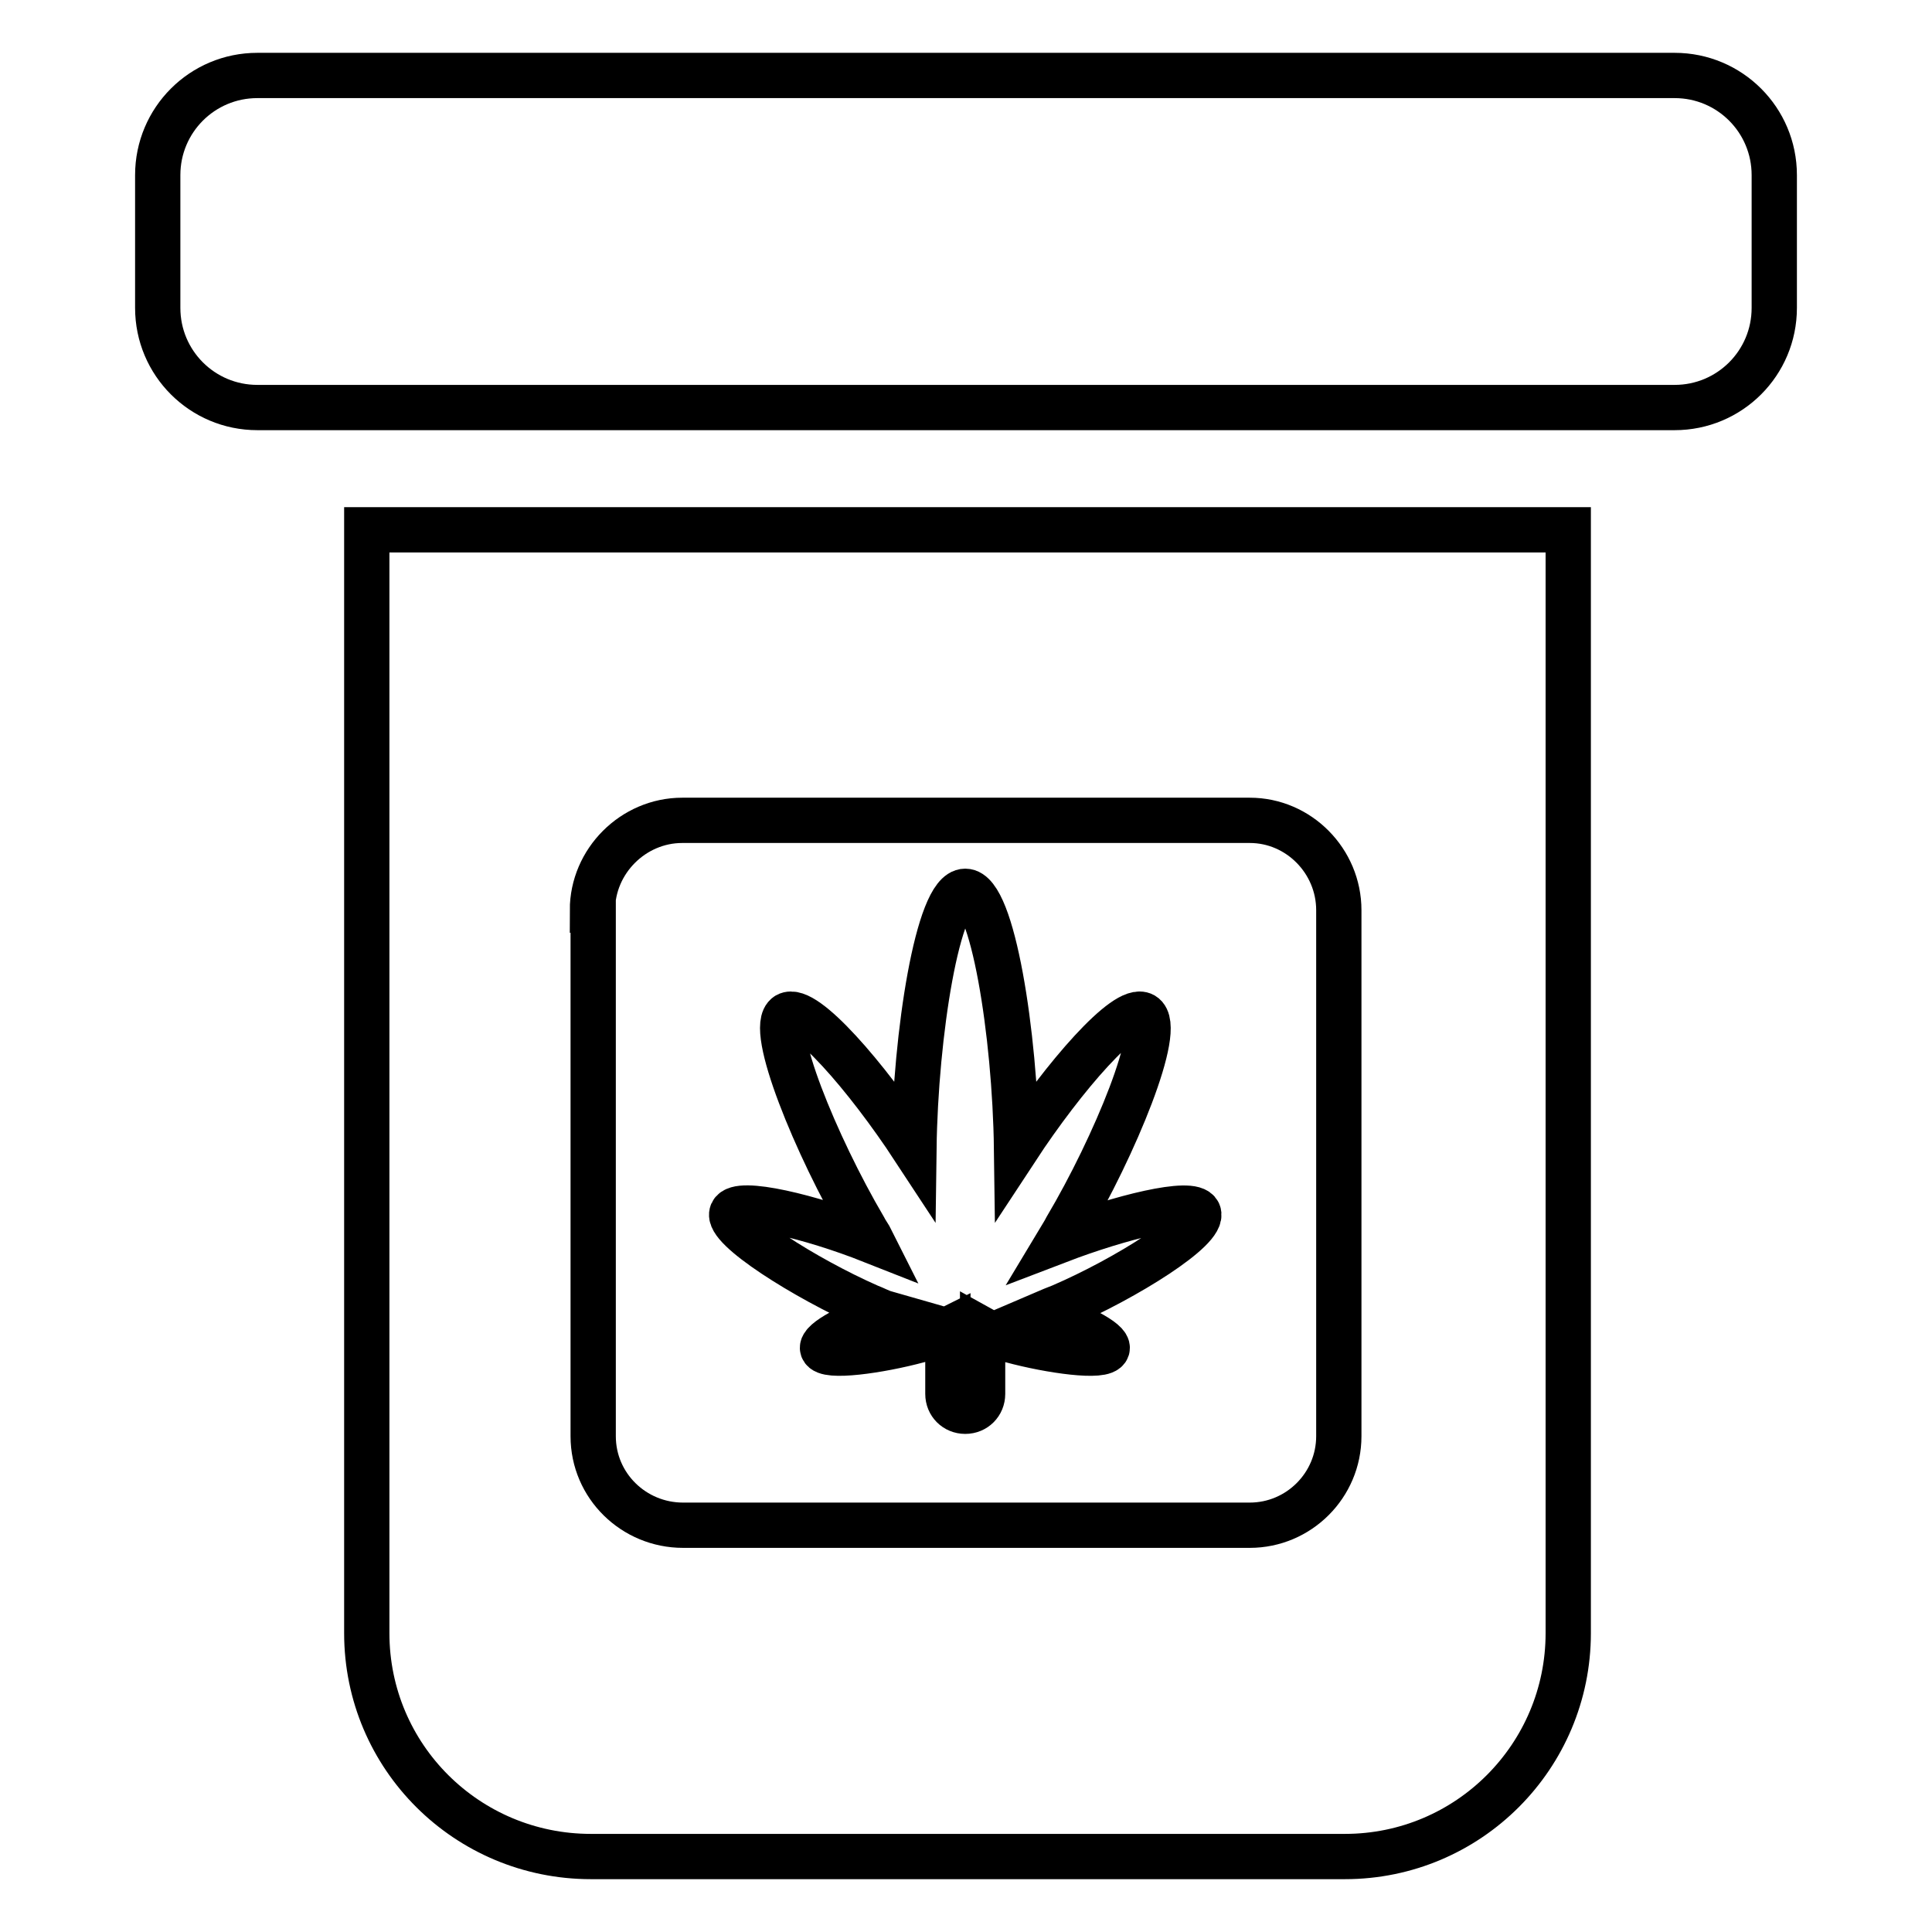<?xml version="1.0" encoding="utf-8"?>
<!-- Svg Vector Icons : http://www.onlinewebfonts.com/icon -->
<!DOCTYPE svg PUBLIC "-//W3C//DTD SVG 1.1//EN" "http://www.w3.org/Graphics/SVG/1.1/DTD/svg11.dtd">
<svg version="1.1" xmlns="http://www.w3.org/2000/svg" xmlns:xlink="http://www.w3.org/1999/xlink" x="0px" y="0px" viewBox="0 0 256 256" enable-background="new 0 0 256 256" xml:space="preserve">
<g><g><g><g><path stroke-width="6" fill-opacity="0" stroke="#000000"  d="M221.9,10H34.1c-7.3,0-13.2,5.9-13.2,13.2v17.6c0,7.3,5.9,13.2,13.2,13.2h187.8c7.3,0,13.2-5.9,13.2-13.2V23.2C235.1,15.9,229.2,10,221.9,10z"/><path stroke-width="6" fill-opacity="0" stroke="#000000"  d="M48.6,216.4c0,16.4,13.3,29.6,29.7,29.6h99.9c16.4,0,29.6-13.3,29.6-29.6V70.2H48.6V216.4L48.6,216.4z M78.5,120.6c0-6.5,5.4-11.9,11.9-11.9h75.2c6.5,0,11.8,5.4,11.8,11.9v69.7c0,6.5-5.3,11.8-11.8,11.8H90.5c-6.5,0-11.9-5.2-11.9-11.8V120.6z"/><path stroke-width="6" fill-opacity="0" stroke="#000000"  d="M158.8,160.7c-0.8-1.8-10.4,0.6-18.5,3.7c0.3-0.5,0.7-1.1,1-1.7c6.4-10.8,12.9-26.6,10.2-28.2c-2.3-1.3-10.5,8.1-16.8,17.7c-0.2-15.2-3.2-34.1-6.8-34.1c-3.6,0-6.6,18.9-6.8,34.1c-6.3-9.6-14.5-19-16.8-17.7c-2.6,1.6,3.8,17.3,10.2,28.2c0.3,0.6,0.7,1.1,1,1.7c-8.1-3.2-17.7-5.5-18.5-3.7c-0.9,2,9.7,8.7,18.1,12.4c0.8,0.3,1.5,0.7,2.2,0.9c-4.4,1.5-8.6,3.7-8.3,4.7c0.4,1.3,7.5,0.3,12.7-1.1c1.7-0.5,2.9-0.9,3.9-1.4v8.5c0,1.3,1,2.3,2.3,2.3c1.3,0,2.3-1,2.3-2.3v-8.5c0.9,0.5,2.2,0.9,3.8,1.4c5.2,1.4,12.3,2.4,12.7,1.1c0.3-1-4-3.1-8.3-4.7c0.7-0.3,1.4-0.6,2.2-0.9C149.2,169.4,159.7,162.8,158.8,160.7z"/></g></g><g></g><g></g><g></g><g></g><g></g><g></g><g></g><g></g><g></g><g></g><g></g><g></g><g></g><g></g><g></g></g></g>
</svg>